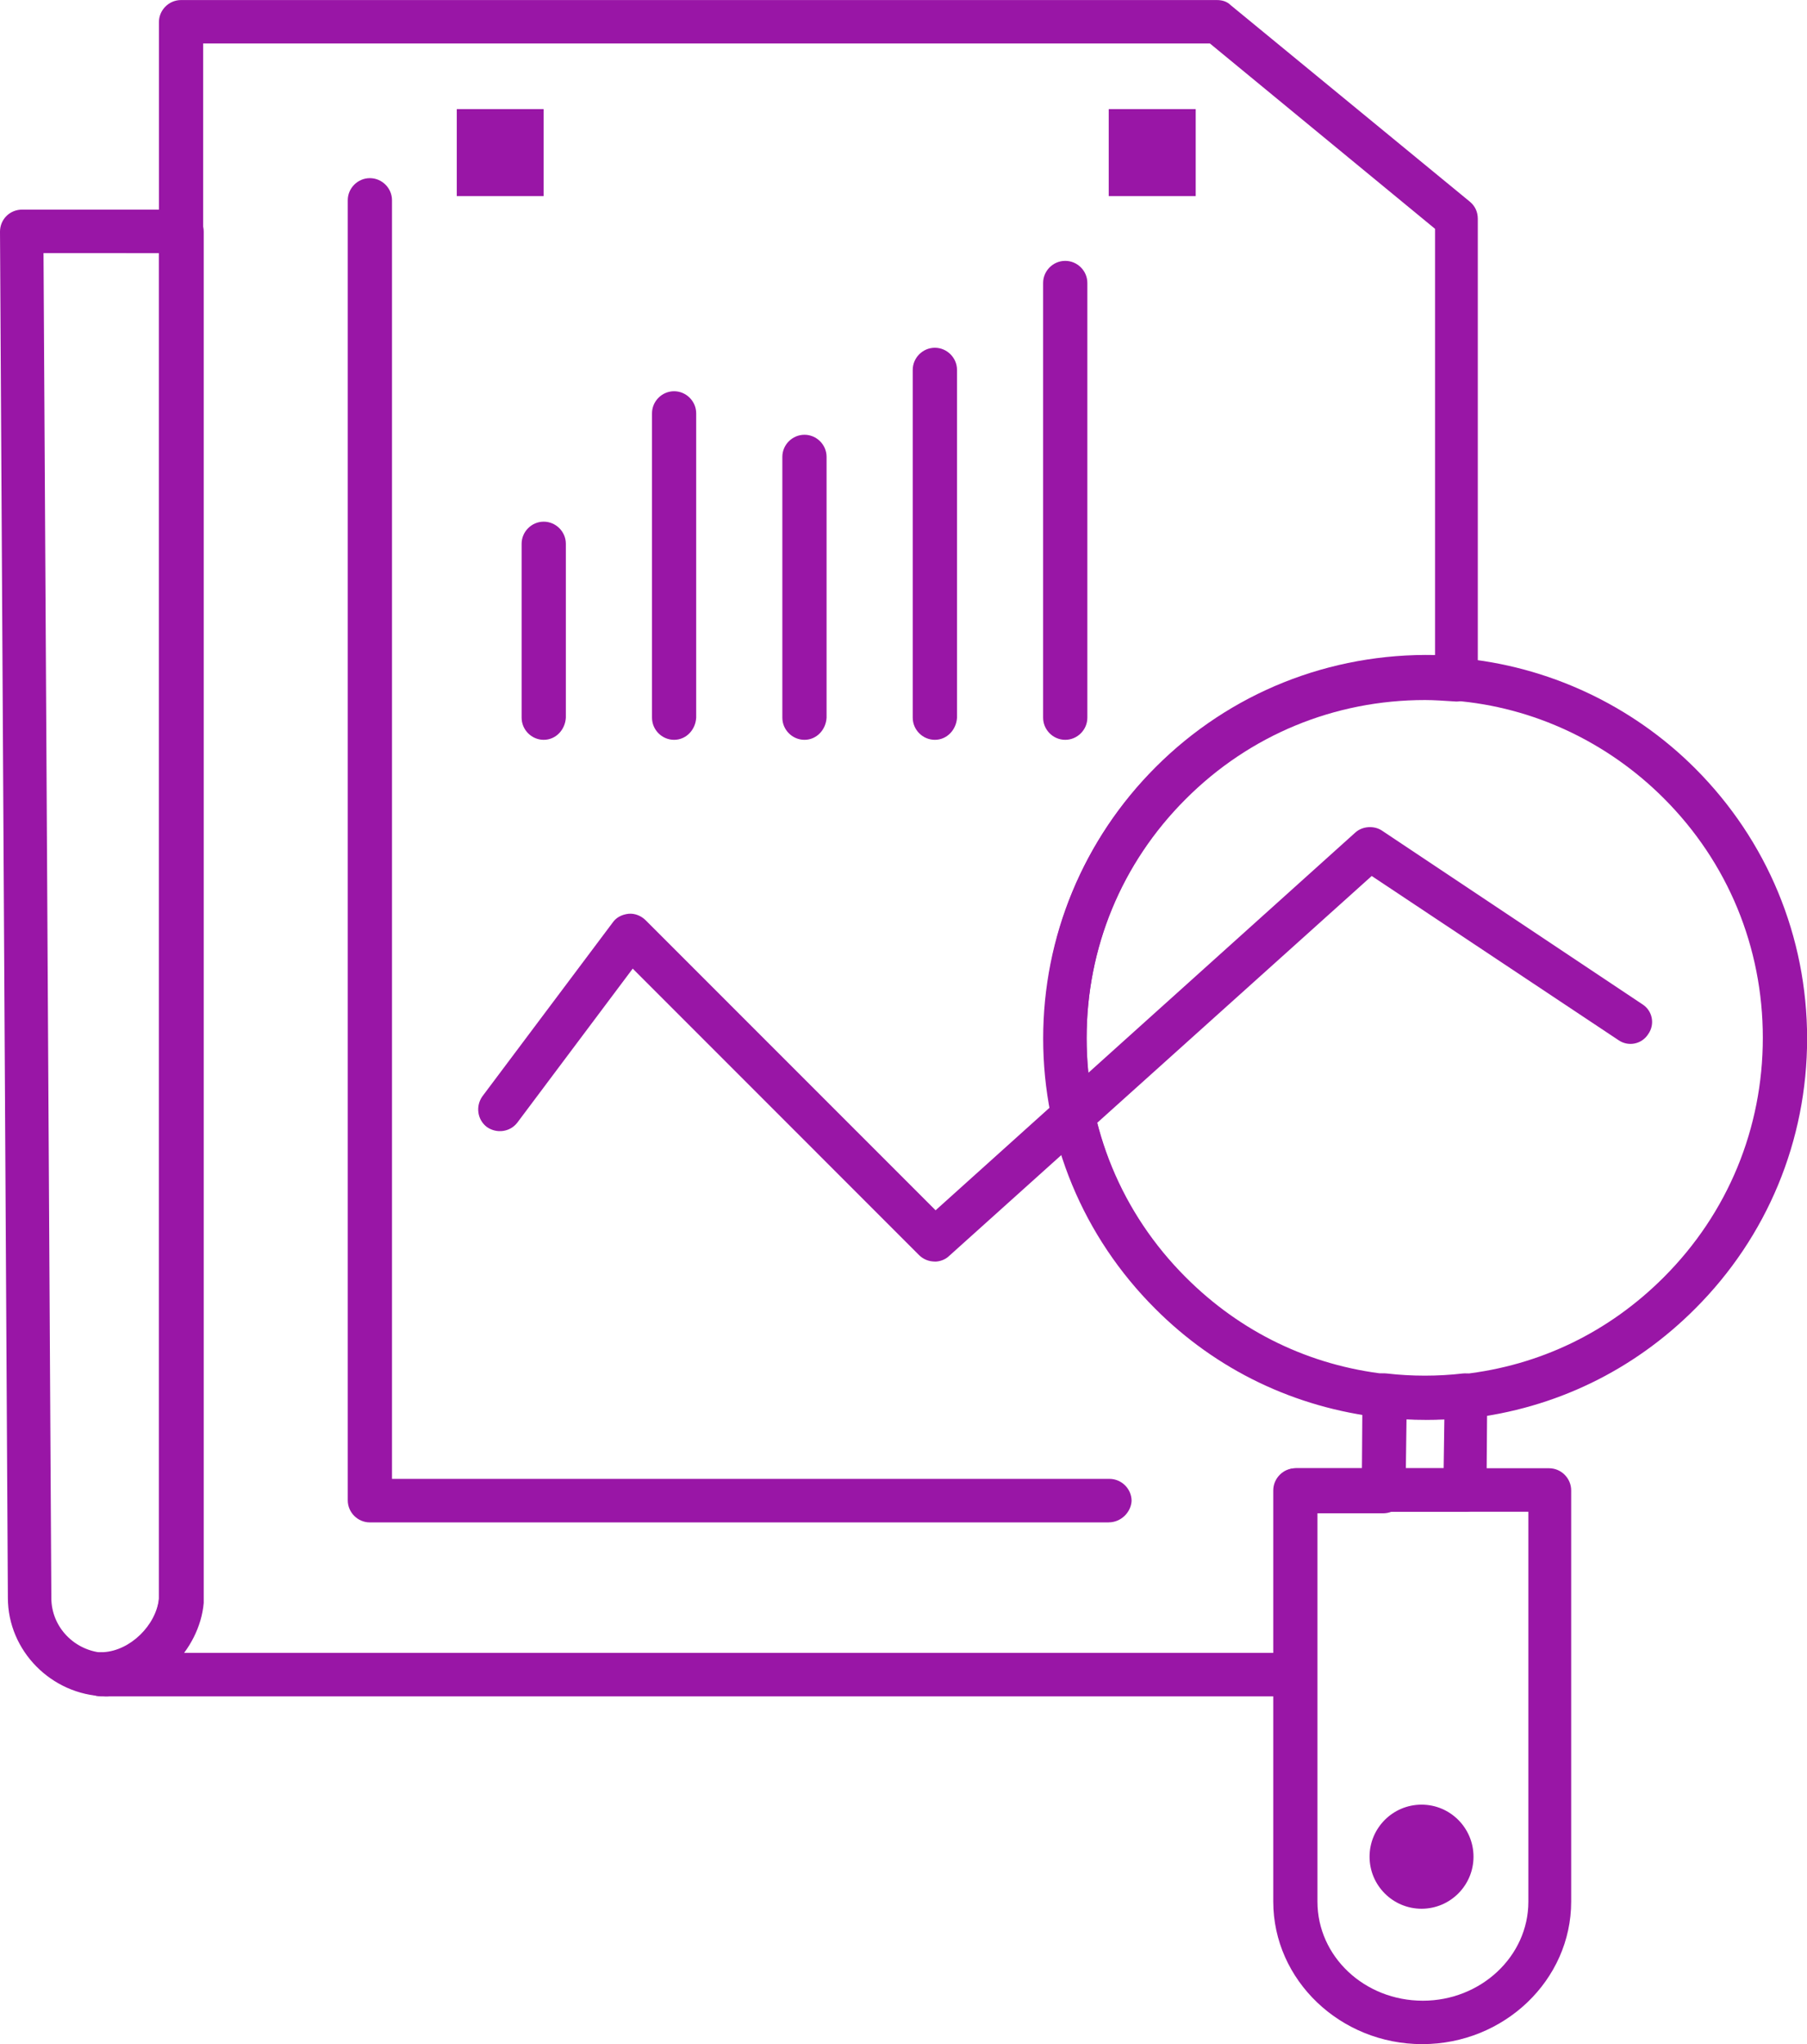 <?xml version="1.0" encoding="UTF-8" standalone="no"?>
<!-- Created with Inkscape (http://www.inkscape.org/) -->

<svg
   width="32.803mm"
   height="37.096mm"
   viewBox="0 0 32.803 37.096"
   version="1.1"
   id="svg1"
   inkscape:version="1.3 (0e150ed6c4, 2023-07-21)"
   sodipodi:docname="actiontime.svg"
   xmlns:inkscape="http://www.inkscape.org/namespaces/inkscape"
   xmlns:sodipodi="http://sodipodi.sourceforge.net/DTD/sodipodi-0.dtd"
   xmlns="http://www.w3.org/2000/svg"
   xmlns:svg="http://www.w3.org/2000/svg">
  <sodipodi:namedview
     id="namedview1"
     pagecolor="#ffffff"
     bordercolor="#000000"
     borderopacity="0.25"
     inkscape:showpageshadow="2"
     inkscape:pageopacity="0.0"
     inkscape:pagecheckerboard="0"
     inkscape:deskcolor="#d1d1d1"
     inkscape:document-units="mm"
     inkscape:zoom="1.0324986"
     inkscape:cx="61.501294"
     inkscape:cy="70.218013"
     inkscape:window-width="3440"
     inkscape:window-height="1371"
     inkscape:window-x="0"
     inkscape:window-y="32"
     inkscape:window-maximized="1"
     inkscape:current-layer="layer1" />
  <defs
     id="defs1" />
  <g
     inkscape:label="Calque 1"
     inkscape:groupmode="layer"
     id="layer1"
     transform="translate(-88.635,-129.91)">
    <path
       id="path200-5"
       d="M 108.762,157.538 H 95.349 c -0.219,0 -0.401,-0.18 -0.401,-0.401 v -23.593 c 0,-0.22 0.181,-0.401 0.401,-0.401 0.22,0 0.402,0.18 0.402,0.401 v 23.204 h 13.024 c 0.22,0 0.402,0.18 0.402,0.401 -0.012,0.208 -0.194,0.388 -0.414,0.388"
       style="fill:#9916a6;fill-opacity:1;fill-rule:nonzero;stroke:none;stroke-width:0.011" />
    <path
       id="path201-3"
       d="m 89.425,134.503 0.142,24.406 c 0,0.531 0.426,0.971 0.97,0.997 0.479,-0.039 0.944,-0.491 0.983,-0.97 v -0.013 c 0,-0.013 0,-0.039 0,-0.051 v -24.368 z m 1.112,26.191 v 0 c -0.97,-0.026 -1.759,-0.828 -1.759,-1.785 l -0.143,-24.795 c 0,-0.103 0.039,-0.206 0.117,-0.284 0.077,-0.077 0.18,-0.116 0.284,-0.116 h 2.897 c 0.219,0 0.4,0.181 0.4,0.401 v 24.757 c 0,0.038 0,0.065 0,0.104 v 0.012 c 0,0 0,0 0,0.013 -0.077,0.866 -0.866,1.642 -1.746,1.694 -0.038,0 -0.038,0 -0.051,0"
       style="fill:#9916a6;fill-opacity:1;fill-rule:nonzero;stroke:none;stroke-width:0.011" />
    <path
       id="path202-9"
       d="m 91.96,159.906 h 19.802 v -2.949 c 0,-0.219 0.181,-0.402 0.402,-0.402 h 1.203 l 0.012,-0.983 c -1.435,-0.233 -2.729,-0.905 -3.763,-1.94 -1.307,-1.306 -2.03,-3.052 -2.03,-4.902 0,-1.849 0.724,-3.596 2.03,-4.901 1.346,-1.346 3.156,-2.071 5.07,-2.032 v -7.734 l -4.087,-3.364 H 92.323 v 28.172 c 0,0.038 0,0.065 0,0.104 v 0.012 c 0,0 0,0 0,0.013 -0.039,0.323 -0.169,0.634 -0.362,0.905 z m 20.191,0.789 H 90.472 c -0.219,0 -0.401,-0.18 -0.401,-0.401 0,-0.22 0.181,-0.401 0.401,-0.401 0.013,0 0.026,0 0.039,0 0.491,-0.027 0.958,-0.492 1.009,-0.971 v -0.013 c 0,-0.012 0,-0.038 0,-0.05 v -28.547 c 0,-0.219 0.18,-0.401 0.401,-0.401 H 110.728 c 0.092,0 0.181,0.026 0.246,0.091 l 4.346,3.57 c 0.091,0.077 0.142,0.181 0.142,0.311 v 8.355 c 0,0.116 -0.051,0.22 -0.129,0.298 -0.078,0.078 -0.195,0.116 -0.298,0.103 -0.181,-0.011 -0.362,-0.025 -0.531,-0.025 -1.642,0 -3.182,0.633 -4.345,1.798 -1.165,1.163 -1.799,2.703 -1.799,4.346 0,1.642 0.634,3.182 1.799,4.345 0.995,0.996 2.25,1.604 3.647,1.76 0.207,0.026 0.349,0.194 0.349,0.401 l -0.013,1.721 c 0,0.22 -0.18,0.388 -0.401,0.388 h -1.203 v 2.949 c 0.012,0.195 -0.169,0.375 -0.388,0.375"
       style="fill:#9916a6;fill-opacity:1;fill-rule:nonzero;stroke:none;stroke-width:0.011" />
    <path
       id="path203-4"
       d="m 114.156,156.555 h 0.686 l 0.013,-0.892 c -0.234,0.012 -0.453,0.012 -0.687,0 z m 1.074,0.79 h -1.474 c -0.104,0 -0.208,-0.039 -0.285,-0.117 -0.077,-0.077 -0.115,-0.18 -0.115,-0.284 l 0.012,-1.719 c 0,-0.116 0.051,-0.22 0.13,-0.298 0.077,-0.078 0.192,-0.104 0.31,-0.092 0.453,0.053 0.932,0.053 1.384,0 0.116,-0.012 0.22,0.027 0.31,0.104 0.078,0.077 0.131,0.181 0.131,0.298 l -0.013,1.721 c 0.013,0.219 -0.169,0.388 -0.388,0.388"
       style="fill:#9916a6;fill-opacity:1;fill-rule:nonzero;stroke:none;stroke-width:0.011" />
    <path
       id="path204-1"
       d="m 114.505,142.599 c -1.642,0 -3.182,0.634 -4.345,1.798 -1.165,1.165 -1.799,2.704 -1.799,4.346 0,1.642 0.634,3.182 1.799,4.346 0.995,0.996 2.25,1.603 3.647,1.759 0.453,0.053 0.932,0.053 1.384,0 1.397,-0.155 2.651,-0.763 3.647,-1.759 1.165,-1.165 1.798,-2.704 1.798,-4.346 0,-1.642 -0.633,-3.182 -1.798,-4.346 -1.021,-1.021 -2.366,-1.656 -3.801,-1.771 -0.169,-0.013 -0.35,-0.027 -0.531,-0.027 z m 0,13.077 c -0.258,0 -0.529,-0.012 -0.789,-0.039 -1.577,-0.181 -3.002,-0.866 -4.112,-1.979 -1.308,-1.306 -2.032,-3.052 -2.032,-4.901 0,-1.85 0.724,-3.596 2.032,-4.903 1.306,-1.306 3.052,-2.03 4.901,-2.03 0.208,0 0.401,0.013 0.609,0.027 1.617,0.142 3.142,0.852 4.294,2.004 1.307,1.308 2.032,3.053 2.032,4.903 0,1.849 -0.725,3.596 -2.032,4.901 -1.125,1.127 -2.548,1.811 -4.112,1.992 -0.258,0.013 -0.531,0.026 -0.79,0.026"
       style="fill:#9916a6;fill-opacity:1;fill-rule:nonzero;stroke:none;stroke-width:0.011" />
    <path
       id="path205-5"
       d="m 112.551,157.345 v 7.075 c 0,0.996 0.854,1.798 1.914,1.798 1.048,0 1.915,-0.802 1.915,-1.798 v -7.075 z m 1.902,9.661 c -1.488,0 -2.704,-1.163 -2.704,-2.586 v -7.463 c 0,-0.219 0.181,-0.402 0.402,-0.402 h 4.605 c 0.22,0 0.401,0.182 0.401,0.402 v 7.463 c 0,1.423 -1.216,2.586 -2.703,2.586"
       style="fill:#9916a6;fill-opacity:1;fill-rule:nonzero;stroke:none;stroke-width:0.011" />
    <path
       id="path206-41"
       d="m 114.441,162.66 c 0.521,0 0.943,0.424 0.943,0.945 0,0.52 -0.422,0.944 -0.943,0.944 -0.522,0 -0.944,-0.424 -0.944,-0.944 0,-0.521 0.422,-0.945 0.944,-0.945"
       style="fill:#9916a6;fill-opacity:1;fill-rule:nonzero;stroke:none;stroke-width:0.011" />
    <path
       id="path207-5"
       d="m 105.606,152.804 c -0.104,0 -0.207,-0.038 -0.285,-0.115 l -5.2,-5.201 -2.095,2.795 c -0.129,0.169 -0.375,0.207 -0.556,0.077 -0.168,-0.129 -0.206,-0.375 -0.077,-0.556 l 2.367,-3.156 c 0.064,-0.091 0.168,-0.142 0.284,-0.155 0.116,-0.012 0.233,0.039 0.31,0.116 l 5.265,5.265 7.62,-6.856 c 0.129,-0.116 0.336,-0.129 0.478,-0.038 l 4.734,3.156 c 0.181,0.115 0.233,0.361 0.103,0.543 -0.116,0.181 -0.361,0.233 -0.543,0.104 l -4.475,-2.976 -7.671,6.895 c -0.065,0.065 -0.168,0.103 -0.258,0.103"
       style="fill:#9916a6;fill-opacity:1;fill-rule:nonzero;stroke:none;stroke-width:0.011" />
    <path
       id="path208-5"
       d="m 96.927,131.89 h 1.577 v 1.579 h -1.577 v -1.579"
       style="fill:#9916a6;fill-opacity:1;fill-rule:nonzero;stroke:none;stroke-width:0.011" />
    <path
       id="path209-49"
       d="m 108.762,131.89 h 1.579 v 1.579 h -1.579 v -1.579"
       style="fill:#9916a6;fill-opacity:1;fill-rule:nonzero;stroke:none;stroke-width:0.011" />
    <path
       id="path210-8"
       d="m 98.505,143.336 c -0.219,0 -0.401,-0.181 -0.401,-0.402 v -3.156 c 0,-0.219 0.181,-0.401 0.401,-0.401 0.22,0 0.402,0.181 0.402,0.401 v 3.156 c -0.013,0.22 -0.181,0.402 -0.402,0.402"
       style="fill:#9916a6;fill-opacity:1;fill-rule:nonzero;stroke:none;stroke-width:0.011" />
    <path
       id="path211-3"
       d="m 100.872,143.336 c -0.22,0 -0.401,-0.181 -0.401,-0.402 v -5.523 c 0,-0.219 0.18,-0.401 0.401,-0.401 0.219,0 0.401,0.181 0.401,0.401 v 5.523 c -0.012,0.22 -0.181,0.402 -0.401,0.402"
       style="fill:#9916a6;fill-opacity:1;fill-rule:nonzero;stroke:none;stroke-width:0.011" />
    <path
       id="path212-8"
       d="m 103.239,143.336 c -0.22,0 -0.402,-0.181 -0.402,-0.402 v -4.733 c 0,-0.22 0.181,-0.401 0.402,-0.401 0.219,0 0.401,0.18 0.401,0.401 v 4.733 c -0.012,0.22 -0.181,0.402 -0.401,0.402"
       style="fill:#9916a6;fill-opacity:1;fill-rule:nonzero;stroke:none;stroke-width:0.011" />
    <path
       id="path213-5"
       d="m 105.606,143.336 c -0.22,0 -0.402,-0.181 -0.402,-0.402 v -6.311 c 0,-0.22 0.181,-0.402 0.402,-0.402 0.219,0 0.402,0.181 0.402,0.402 v 6.311 c -0.013,0.22 -0.182,0.402 -0.402,0.402"
       style="fill:#9916a6;fill-opacity:1;fill-rule:nonzero;stroke:none;stroke-width:0.011" />
    <path
       id="path214-2"
       d="m 107.972,143.336 c -0.219,0 -0.401,-0.181 -0.401,-0.402 v -7.889 c 0,-0.22 0.181,-0.401 0.401,-0.401 0.22,0 0.402,0.18 0.402,0.401 v 7.889 c 0,0.22 -0.181,0.402 -0.402,0.402"
       style="fill:#9916a6;fill-opacity:1;fill-rule:nonzero;stroke:none;stroke-width:0.011" />
  </g>
</svg>
